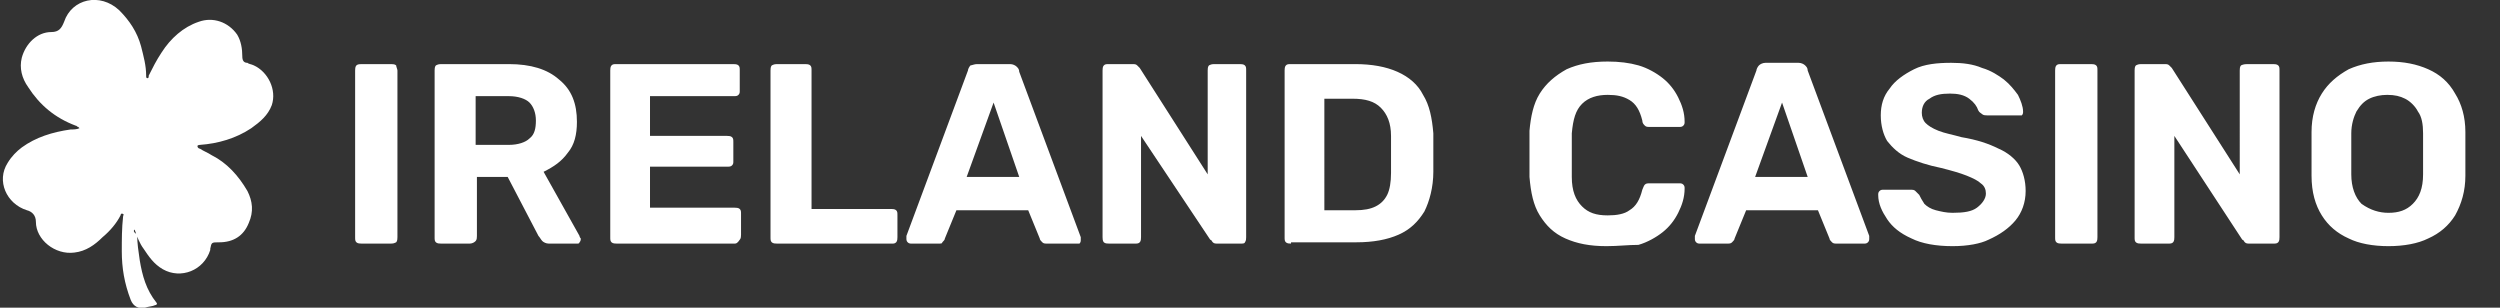 <svg xmlns="http://www.w3.org/2000/svg" xmlns:xlink="http://www.w3.org/1999/xlink" id="Layer_1" x="0px" y="0px" viewBox="0 0 195 24" style="enable-background:new 0 0 195 24;" xml:space="preserve"><rect x="0" y="0" width="195" height="24" fill="#333333" stroke="none"/><style type="text/css">	.st0{fill:#FFFFFF;}</style><path class="st0" d="M10.5,17.9c0.2,0.6,0.4,1.1,0.7,1.5c0.4,0.6,0.8,1.2,1.5,1.6c1.4,0.8,3.2,0.1,3.7-1.5c0,0,0-0.1,0-0.1 c0.1-0.5,0.1-0.5,0.7-0.5c1.1,0,1.9-0.5,2.3-1.5c0.4-0.9,0.3-1.7-0.1-2.5c-0.7-1.2-1.6-2.2-2.8-2.8c-0.3-0.2-0.6-0.3-0.9-0.5 c-0.1,0-0.2-0.1-0.2-0.2c0-0.1,0.2-0.1,0.2-0.1c1.4-0.1,2.8-0.5,4-1.3c0.7-0.5,1.3-1,1.6-1.8c0.4-1.2-0.3-2.6-1.4-3.1 c-0.2-0.1-0.4-0.1-0.5-0.2c-0.3,0-0.4-0.2-0.4-0.5c0-0.6-0.1-1.2-0.4-1.7c-0.7-1-1.9-1.4-3-1c-1.2,0.4-2.2,1.3-2.9,2.4 c-0.4,0.6-0.7,1.2-1,1.8c0,0.1,0,0.2-0.1,0.2c-0.1,0-0.1-0.1-0.1-0.2c0-0.8-0.2-1.5-0.4-2.3c-0.3-1.1-0.9-2-1.7-2.8 C7.8-0.6,5.6-0.1,5,1.7C4.8,2.2,4.6,2.5,4,2.5c-1.1,0-2,0.9-2.3,2c-0.2,0.8,0,1.6,0.5,2.3c0.9,1.4,2.1,2.4,3.7,3 c0.1,0,0.1,0.1,0.2,0.1c0,0,0,0,0.1,0.1c-0.2,0.1-0.5,0.1-0.7,0.1c-1.4,0.2-2.7,0.6-3.8,1.4c-0.4,0.3-0.8,0.7-1.1,1.2 c-0.9,1.4-0.1,3.2,1.5,3.7c0.4,0.1,0.7,0.4,0.7,0.9c0,1.4,1.5,2.6,3,2.4c0.9-0.1,1.6-0.6,2.2-1.2c0.6-0.5,1.1-1.1,1.4-1.7 c0-0.1,0.1-0.2,0.2-0.1c0.1,0,0,0.1,0,0.2c-0.1,0.9-0.1,1.8-0.1,2.7c0,1.3,0.2,2.5,0.7,3.8c0.2,0.5,0.6,0.7,1.1,0.6 c0.3-0.1,0.6-0.1,0.8-0.2c0.1,0,0.2-0.1,0.1-0.2c-0.8-1-1.1-2.1-1.3-3.3c-0.1-0.7-0.2-1.3-0.2-2C10.4,18.1,10.4,18,10.5,17.9 L10.5,17.9z"></path><path class="st0" d="M28.2,19c-0.1,0-0.3,0-0.4-0.1c-0.1-0.1-0.1-0.2-0.1-0.4v-13c0-0.1,0-0.3,0.1-0.4C27.9,5,28.1,5,28.2,5h2.3 c0.1,0,0.3,0,0.4,0.1C30.9,5.2,31,5.4,31,5.5v13c0,0.1,0,0.3-0.1,0.4C30.7,19,30.6,19,30.5,19H28.2z M34.4,19c-0.1,0-0.3,0-0.4-0.1 c-0.1-0.1-0.1-0.2-0.1-0.4v-13c0-0.1,0-0.3,0.1-0.4C34.2,5,34.3,5,34.4,5h5.3c1.7,0,3,0.4,3.9,1.2c1,0.8,1.4,1.9,1.4,3.3 c0,1-0.2,1.8-0.7,2.4c-0.5,0.7-1.1,1.1-1.9,1.5l2.8,5c0,0.1,0.1,0.2,0.1,0.2c0,0.1,0,0.2-0.1,0.3C45.2,19,45.1,19,45,19h-2.2 c-0.2,0-0.4-0.1-0.5-0.2c-0.1-0.1-0.2-0.3-0.3-0.4l-2.4-4.6h-2.4v4.6c0,0.1,0,0.3-0.1,0.4C36.9,19,36.7,19,36.6,19H34.4z M37.1,11.3 h2.6c0.7,0,1.3-0.2,1.6-0.5c0.4-0.3,0.5-0.8,0.5-1.4c0-0.6-0.2-1.1-0.5-1.4c-0.3-0.3-0.9-0.5-1.6-0.5h-2.6V11.3z M48.1,19 c-0.1,0-0.3,0-0.4-0.1c-0.1-0.1-0.1-0.2-0.1-0.4v-13c0-0.1,0-0.3,0.1-0.4C47.8,5,47.9,5,48.1,5h9.1c0.1,0,0.3,0,0.4,0.1 c0.1,0.1,0.1,0.2,0.1,0.4v1.6c0,0.1,0,0.2-0.1,0.3c-0.1,0.1-0.2,0.1-0.4,0.1h-6.5v3.1h6c0.1,0,0.3,0,0.4,0.1 c0.1,0.1,0.1,0.2,0.1,0.4v1.5c0,0.1,0,0.2-0.1,0.3c-0.1,0.1-0.2,0.1-0.4,0.1h-6v3.2h6.6c0.1,0,0.3,0,0.4,0.1 c0.1,0.1,0.1,0.2,0.1,0.4v1.6c0,0.1,0,0.3-0.1,0.4C57.5,19,57.4,19,57.3,19H48.1z M60.6,19c-0.1,0-0.3,0-0.4-0.1 c-0.1-0.1-0.1-0.2-0.1-0.4v-13c0-0.1,0-0.3,0.1-0.4C60.4,5,60.5,5,60.6,5h2.2c0.1,0,0.3,0,0.4,0.1c0.1,0.1,0.1,0.2,0.1,0.4v10.8h6.2 c0.1,0,0.3,0,0.4,0.1c0.1,0.1,0.1,0.2,0.1,0.4v1.7c0,0.1,0,0.3-0.1,0.4C69.8,19,69.7,19,69.6,19H60.6z M71.1,19 c-0.1,0-0.2,0-0.3-0.1c-0.1-0.1-0.1-0.2-0.1-0.3c0-0.1,0-0.1,0-0.2l4.8-12.9c0-0.1,0.1-0.3,0.2-0.4C75.8,5.1,76,5,76.2,5h2.6 c0.2,0,0.4,0.1,0.5,0.2c0.1,0.1,0.2,0.2,0.2,0.4l4.8,12.9c0,0.1,0,0.1,0,0.2c0,0.1,0,0.2-0.1,0.3C84.1,19,84,19,83.8,19h-2.1 c-0.2,0-0.3,0-0.4-0.1c-0.1-0.1-0.2-0.2-0.2-0.3l-0.9-2.2h-5.6l-0.9,2.2c0,0.1-0.1,0.2-0.2,0.3C73.5,19,73.4,19,73.2,19H71.1z  M75.4,13.8h4.1L77.5,8L75.4,13.8z M86.5,19c-0.1,0-0.3,0-0.4-0.1C86,18.8,86,18.6,86,18.5v-13c0-0.1,0-0.3,0.1-0.4 C86.2,5,86.3,5,86.5,5h1.8c0.2,0,0.3,0,0.4,0.1c0.1,0.1,0.2,0.2,0.2,0.2l5.3,8.3V5.5c0-0.1,0-0.3,0.1-0.4C94.5,5,94.6,5,94.7,5h2 c0.1,0,0.3,0,0.4,0.1c0.1,0.1,0.1,0.2,0.1,0.4v13c0,0.1,0,0.3-0.1,0.4C97.1,19,96.9,19,96.8,19h-1.8c-0.2,0-0.3,0-0.4-0.1 c-0.1-0.1-0.1-0.2-0.2-0.2L89,10.6v7.9c0,0.1,0,0.3-0.1,0.4C88.8,19,88.7,19,88.5,19H86.5z M100.7,19c-0.1,0-0.3,0-0.4-0.1 s-0.1-0.2-0.1-0.4v-13c0-0.1,0-0.3,0.1-0.4s0.2-0.1,0.4-0.1h5c1.3,0,2.4,0.2,3.3,0.6c0.9,0.4,1.6,1,2,1.8c0.5,0.8,0.7,1.8,0.8,3 c0,0.6,0,1.1,0,1.5s0,0.9,0,1.5c0,1.2-0.3,2.3-0.7,3.1c-0.5,0.8-1.1,1.4-2,1.8c-0.9,0.4-2,0.6-3.3,0.6H100.7z M103.4,16.4h2.3 c0.7,0,1.2-0.1,1.6-0.3c0.4-0.2,0.7-0.5,0.9-0.9c0.2-0.4,0.3-1,0.3-1.7c0-0.4,0-0.7,0-1c0-0.3,0-0.6,0-0.9c0-0.3,0-0.6,0-1 c0-1-0.3-1.7-0.8-2.2c-0.5-0.5-1.2-0.7-2.2-0.7h-2.2V16.4z"></path><path class="st0" d="M125.3,19.2c-1.3,0-2.3-0.2-3.2-0.6c-0.9-0.4-1.5-1-2-1.8c-0.5-0.8-0.7-1.8-0.8-3c0-0.5,0-1.1,0-1.8 c0-0.6,0-1.2,0-1.8c0.1-1.1,0.3-2.1,0.8-2.9c0.5-0.8,1.2-1.4,2.1-1.9c0.9-0.4,1.9-0.6,3.2-0.6c0.9,0,1.7,0.1,2.4,0.3 c0.7,0.2,1.4,0.6,1.9,1s0.9,0.9,1.2,1.5c0.3,0.6,0.5,1.2,0.5,1.9c0,0.1,0,0.2-0.1,0.3c-0.1,0.1-0.2,0.1-0.3,0.1h-2.3 c-0.2,0-0.3,0-0.4-0.1s-0.2-0.2-0.2-0.4c-0.2-0.8-0.5-1.3-1-1.6c-0.5-0.3-1-0.4-1.7-0.4c-0.8,0-1.5,0.2-2,0.7 c-0.5,0.5-0.7,1.2-0.8,2.3c0,1.1,0,2.2,0,3.4c0,1.1,0.3,1.8,0.8,2.3c0.5,0.5,1.1,0.7,2,0.7c0.7,0,1.3-0.1,1.7-0.4 c0.5-0.3,0.8-0.8,1-1.6c0.1-0.2,0.1-0.3,0.2-0.4c0.1-0.1,0.2-0.1,0.4-0.1h2.3c0.1,0,0.2,0,0.3,0.1c0.1,0.1,0.1,0.2,0.1,0.3 c0,0.7-0.2,1.3-0.5,1.9c-0.3,0.6-0.7,1.1-1.2,1.5c-0.5,0.4-1.2,0.8-1.9,1C127,19.1,126.2,19.2,125.3,19.2z M132.6,19 c-0.1,0-0.2,0-0.3-0.1c-0.1-0.1-0.1-0.2-0.1-0.3c0-0.1,0-0.1,0-0.2l4.8-12.9c0-0.1,0.1-0.3,0.2-0.4c0.1-0.1,0.3-0.2,0.5-0.2h2.6 c0.2,0,0.4,0.1,0.5,0.2c0.1,0.1,0.2,0.2,0.2,0.4l4.8,12.9c0,0.1,0,0.1,0,0.2c0,0.1,0,0.2-0.1,0.3c-0.1,0.1-0.2,0.1-0.3,0.1h-2.1 c-0.2,0-0.3,0-0.4-0.1c-0.1-0.1-0.2-0.2-0.2-0.3l-0.9-2.2h-5.6l-0.9,2.2c0,0.1-0.1,0.2-0.2,0.3c-0.1,0.1-0.2,0.1-0.4,0.1H132.6z  M136.9,13.8h4.1L139,8L136.9,13.8z M152.3,19.2c-1.3,0-2.4-0.2-3.2-0.6c-0.9-0.4-1.5-0.9-1.9-1.5s-0.7-1.2-0.7-1.9 c0-0.1,0-0.2,0.1-0.3c0.1-0.1,0.2-0.1,0.3-0.1h2.1c0.2,0,0.3,0,0.4,0.1c0.1,0.1,0.2,0.2,0.3,0.3c0.1,0.2,0.2,0.4,0.4,0.7 c0.2,0.2,0.5,0.4,0.9,0.5c0.4,0.1,0.8,0.2,1.3,0.2c0.9,0,1.5-0.1,1.9-0.4c0.4-0.3,0.7-0.7,0.7-1.1c0-0.3-0.1-0.6-0.4-0.8 c-0.2-0.2-0.6-0.4-1.1-0.6c-0.5-0.2-1.2-0.4-2-0.6c-1-0.2-1.9-0.5-2.6-0.8c-0.7-0.3-1.2-0.8-1.6-1.3c-0.3-0.5-0.5-1.2-0.5-2 s0.2-1.5,0.7-2.1c0.4-0.6,1.1-1.1,1.9-1.5c0.8-0.4,1.8-0.5,2.9-0.5c0.9,0,1.7,0.1,2.4,0.4c0.7,0.2,1.3,0.6,1.7,0.9 c0.5,0.4,0.8,0.8,1.1,1.2c0.2,0.4,0.4,0.9,0.4,1.3c0,0.1,0,0.2-0.1,0.3C157.5,9,157.4,9,157.3,9H155c-0.1,0-0.3,0-0.4-0.1 c-0.1-0.1-0.2-0.1-0.3-0.3c-0.1-0.3-0.3-0.6-0.7-0.9c-0.4-0.3-0.9-0.4-1.5-0.4c-0.7,0-1.2,0.1-1.6,0.4c-0.4,0.2-0.6,0.6-0.6,1.1 c0,0.3,0.1,0.6,0.3,0.8c0.2,0.2,0.5,0.4,1,0.6c0.5,0.2,1.1,0.3,1.8,0.5c1.2,0.2,2.1,0.5,2.9,0.9c0.7,0.3,1.3,0.8,1.6,1.3 c0.3,0.5,0.5,1.2,0.5,2c0,0.9-0.3,1.7-0.8,2.3c-0.5,0.6-1.2,1.1-2.1,1.5C154.5,19,153.5,19.2,152.3,19.2z M160.8,19 c-0.1,0-0.3,0-0.4-0.1c-0.1-0.1-0.1-0.2-0.1-0.4v-13c0-0.1,0-0.3,0.1-0.4c0.1-0.1,0.2-0.1,0.4-0.1h2.3c0.1,0,0.3,0,0.4,0.1 c0.1,0.1,0.1,0.2,0.1,0.4v13c0,0.1,0,0.3-0.1,0.4c-0.1,0.1-0.2,0.1-0.4,0.1H160.8z M167,19c-0.1,0-0.3,0-0.4-0.1 c-0.1-0.1-0.1-0.2-0.1-0.4v-13c0-0.1,0-0.3,0.1-0.4C166.8,5,166.9,5,167,5h1.8c0.2,0,0.3,0,0.4,0.1c0.1,0.1,0.2,0.2,0.2,0.2l5.3,8.3 V5.5c0-0.1,0-0.3,0.1-0.4C175,5,175.2,5,175.3,5h2c0.1,0,0.3,0,0.4,0.1c0.1,0.1,0.1,0.2,0.1,0.4v13c0,0.1,0,0.3-0.1,0.4 c-0.1,0.1-0.2,0.1-0.4,0.1h-1.8c-0.2,0-0.3,0-0.4-0.1c-0.1-0.1-0.1-0.2-0.2-0.2l-5.3-8.1v7.9c0,0.1,0,0.3-0.1,0.4 c-0.1,0.1-0.2,0.1-0.4,0.1H167z M186.3,19.2c-1.2,0-2.3-0.2-3.1-0.6c-0.9-0.4-1.6-1-2.1-1.8c-0.5-0.8-0.8-1.8-0.8-3.1 c0-0.6,0-1.1,0-1.7c0-0.6,0-1.2,0-1.7c0-1.2,0.3-2.2,0.8-3c0.5-0.8,1.2-1.4,2.1-1.9c0.9-0.4,1.9-0.6,3.1-0.6c1.2,0,2.2,0.2,3.1,0.6 c0.9,0.4,1.6,1,2.1,1.9c0.5,0.8,0.8,1.8,0.8,3c0,0.6,0,1.2,0,1.7c0,0.6,0,1.1,0,1.7c0,1.2-0.3,2.2-0.8,3.1c-0.5,0.8-1.2,1.4-2.1,1.8 C188.6,19,187.5,19.2,186.3,19.2z M186.3,16.6c0.8,0,1.4-0.2,1.9-0.7c0.5-0.5,0.8-1.2,0.8-2.3c0-0.6,0-1.1,0-1.6c0-0.5,0-1.1,0-1.6 c0-0.7-0.1-1.3-0.4-1.7c-0.2-0.4-0.6-0.8-1-1c-0.4-0.2-0.8-0.3-1.4-0.3c-0.5,0-1,0.1-1.4,0.3c-0.4,0.2-0.7,0.5-1,1 c-0.2,0.4-0.4,1-0.4,1.7c0,0.6,0,1.1,0,1.6c0,0.5,0,1.1,0,1.6c0,1,0.3,1.8,0.8,2.3C184.9,16.4,185.6,16.6,186.3,16.6z"></path></svg>